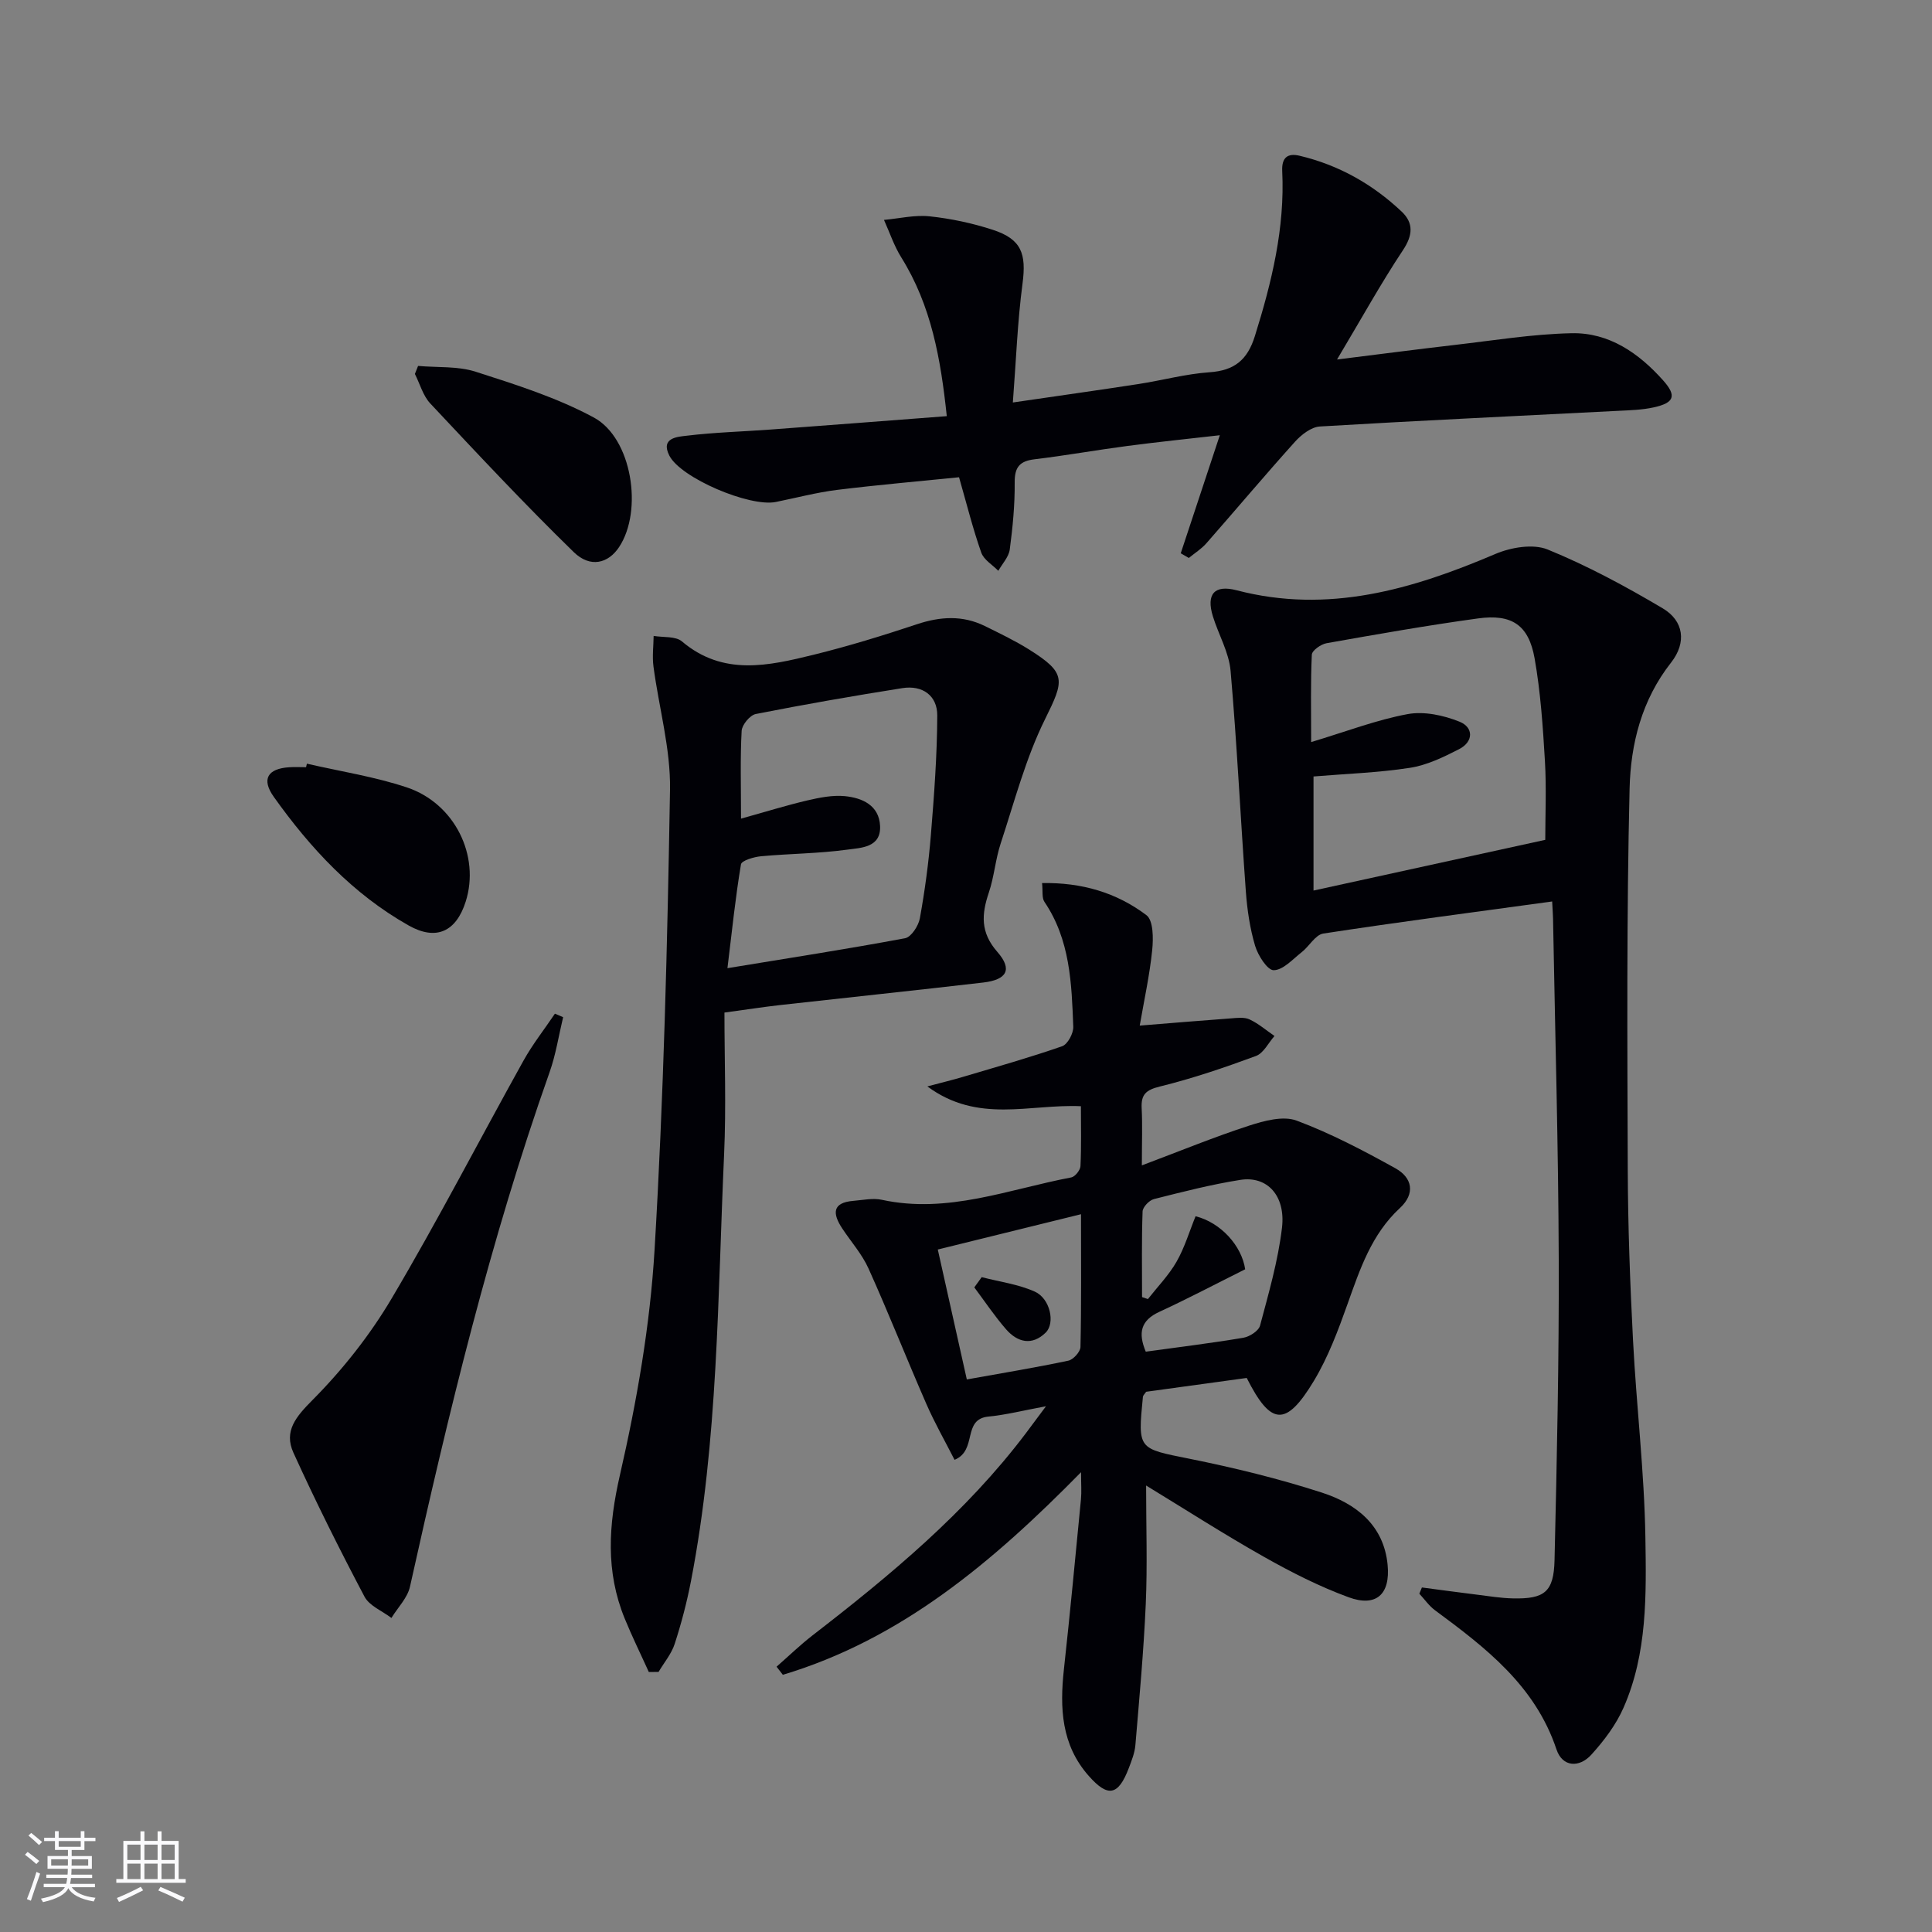 <svg enable-background="new 0 0 400 400" viewBox="0 0 400 400" xmlns="http://www.w3.org/2000/svg"><rect x="0" y="0" width="400" height="400" fill="#808080" stroke="none"/><g fill="#010106"><path d="m258.12 285.29c-7.2.99-14.1 1.94-20.82 2.86-.33.49-.64.75-.67 1.03-1.09 11-1.02 10.69 9.64 12.84 9.24 1.86 18.46 4.11 27.42 7.01 7.03 2.28 12.81 6.7 13.6 14.95.59 6.13-2.38 8.81-8.09 6.71-6.04-2.22-11.87-5.18-17.5-8.36-8.21-4.63-16.16-9.74-24.41-14.77 0 8.43.28 16.48-.07 24.5-.43 9.76-1.33 19.5-2.15 29.25-.14 1.62-.78 3.22-1.37 4.77-2.18 5.71-4.32 6.1-8.29 1.6-5.69-6.43-6.01-14.06-5.14-22.06 1.29-11.72 2.39-23.46 3.53-35.19.15-1.58.02-3.19.02-5.63-18.32 18.64-37.24 34.59-61.74 41.95-.43-.56-.86-1.12-1.3-1.68 2.49-2.18 4.87-4.49 7.48-6.51 16.11-12.45 31.73-25.41 44.11-41.79 1.19-1.57 2.35-3.15 4.19-5.62-4.63.85-8.23 1.78-11.88 2.13-5.55.53-2.24 6.98-7.05 8.96-1.93-3.79-4.11-7.61-5.86-11.62-4.06-9.29-7.78-18.72-11.94-27.96-1.34-2.99-3.63-5.56-5.46-8.33-2-3.03-2.14-5.35 2.34-5.71 1.96-.16 4.03-.62 5.89-.21 13.62 2.95 26.25-2.19 39.2-4.64.78-.15 1.86-1.5 1.9-2.34.2-4.11.09-8.23.09-12.4-10.62-.49-21.3 3.66-31.79-4.1 3.2-.85 5.36-1.37 7.49-2.01 6.83-2.03 13.7-3.97 20.42-6.31 1.14-.4 2.35-2.67 2.3-4.03-.34-8.96-.64-17.99-5.97-25.86-.56-.83-.31-2.2-.49-3.89 8.21-.15 15.44 1.98 21.61 6.65 1.44 1.09 1.44 4.82 1.19 7.24-.53 5.18-1.66 10.3-2.58 15.62 6.96-.56 12.87-1.06 18.79-1.49 1.32-.1 2.84-.31 3.95.21 1.85.86 3.45 2.26 5.16 3.43-1.26 1.42-2.26 3.56-3.84 4.14-6.52 2.41-13.14 4.66-19.88 6.32-2.92.71-3.93 1.67-3.78 4.52.18 3.44.04 6.89.04 11.81 8.08-3.04 15.06-5.91 22.21-8.23 3.12-1.01 7.04-2.08 9.83-1.04 7.07 2.64 13.84 6.2 20.47 9.88 3.46 1.92 4.17 5.21.92 8.22-5.88 5.43-8.27 12.64-10.85 19.88-1.94 5.44-4 10.98-6.96 15.9-5.77 9.57-8.9 9.33-13.91-.6zm-.32-22.5c-5.98 2.98-11.8 6.06-17.77 8.81-3.89 1.79-4.42 4.39-2.81 8.25 6.8-.94 13.52-1.76 20.19-2.88 1.3-.22 3.18-1.42 3.47-2.52 1.78-6.69 3.73-13.41 4.54-20.24.79-6.7-3.1-10.8-8.61-9.93-6.03.95-11.98 2.48-17.91 3.98-.97.25-2.31 1.65-2.34 2.56-.21 5.9-.11 11.82-.11 17.73.4.14.8.27 1.21.41 2.01-2.56 4.33-4.94 5.93-7.73 1.68-2.94 2.66-6.28 3.94-9.42 5.23 1.31 9.56 6.13 10.27 10.98zm-63.64-4.09c2.11 9.43 4.04 18.07 6.01 26.9 7.38-1.33 14.23-2.45 21.02-3.89 1.03-.22 2.48-1.83 2.51-2.82.2-8.8.11-17.6.11-27.5-10.22 2.53-19.76 4.88-29.65 7.31z"/><path d="m321.36 186.64c-16.23 2.22-31.83 4.26-47.38 6.64-1.65.25-2.91 2.64-4.49 3.87-1.85 1.45-3.82 3.69-5.78 3.72-1.3.02-3.25-3.04-3.85-5.04-1.08-3.62-1.64-7.46-1.92-11.24-1.11-15.23-1.83-30.49-3.16-45.7-.34-3.84-2.5-7.51-3.67-11.3-1.41-4.58.31-6.58 4.92-5.38 18.93 4.94 36.32-.16 53.55-7.51 3.23-1.38 7.83-2.16 10.85-.93 8.23 3.36 16.15 7.63 23.82 12.18 4.34 2.57 5.01 7.05 1.72 11.24-6.1 7.76-8.36 16.87-8.58 26.1-.63 26.26-.47 52.55-.38 78.82.04 11.8.48 23.61 1.09 35.4.7 13.6 2.34 27.18 2.56 40.78.19 11.88.42 24.02-4.52 35.26-1.56 3.56-4.05 6.85-6.68 9.75-2.47 2.72-5.97 2.6-7.21-1.11-4.41-13.2-14.66-21.05-25.16-28.81-1.24-.92-2.16-2.27-3.23-3.42.18-.43.35-.86.53-1.29 3.8.5 7.61 1.02 11.41 1.49 2.46.3 4.93.72 7.41.77 6.56.15 8.49-1.32 8.64-7.93.49-20.79.94-41.59.87-62.39-.08-23.13-.74-46.26-1.16-69.39 0-1.43-.12-2.91-.2-4.58zm-1.43-12.76c0-5.08.26-10.72-.07-16.32-.42-7.11-.9-14.27-2.14-21.27-1.23-6.9-4.72-9.22-11.72-8.25-10.49 1.44-20.93 3.28-31.35 5.13-1.17.21-3.01 1.51-3.05 2.37-.27 5.7-.14 11.43-.14 18.1 7.34-2.21 13.54-4.6 19.97-5.79 3.41-.63 7.45.24 10.75 1.57 2.9 1.16 2.95 4.13-.1 5.69-3.22 1.65-6.66 3.32-10.17 3.86-6.62 1.02-13.36 1.24-19.96 1.79v23.62c16.1-3.53 31.76-6.96 47.98-10.5z"/><path d="m134.33 346.17c-1.67-3.69-3.47-7.34-5-11.09-3.98-9.75-3.35-19.34-.99-29.65 3.51-15.32 6.25-31.01 7.18-46.67 1.89-31.71 2.66-63.49 3.2-95.26.14-8.49-2.31-17.01-3.43-25.54-.27-2.06.01-4.2.04-6.3 1.98.34 4.54.02 5.86 1.14 8.53 7.22 17.92 5.05 27.22 2.77 7.23-1.78 14.37-3.98 21.44-6.33 4.81-1.6 9.43-1.89 14.02.36 3.13 1.54 6.3 3.06 9.25 4.91 7.71 4.85 7.25 6.31 3.24 14.4-4.01 8.1-6.33 17.07-9.18 25.72-1.09 3.3-1.34 6.87-2.45 10.16-1.52 4.5-1.78 8.25 1.76 12.29 3.18 3.63 1.99 5.77-2.91 6.34-14.02 1.63-28.07 3.1-42.1 4.67-3.45.39-6.89.93-11.49 1.55 0 9.74.37 19.53-.07 29.28-1.34 29.54-1.22 59.21-6.86 88.42-.85 4.39-1.99 8.75-3.37 13-.67 2.08-2.2 3.88-3.34 5.81-.66.01-1.34.01-2.02.02zm19.09-176.68c5.15-1.43 9.38-2.75 13.68-3.76 2.54-.59 5.24-1.14 7.79-.9 3.62.35 7.11 1.89 7.32 6.15.23 4.54-3.98 4.54-6.79 4.93-5.91.81-11.92.82-17.87 1.37-1.48.14-4.01.89-4.14 1.68-1.14 6.78-1.84 13.63-2.8 21.49 12.97-2.13 24.91-3.98 36.78-6.2 1.27-.24 2.78-2.57 3.06-4.14 1.03-5.7 1.81-11.47 2.28-17.25.67-8.23 1.29-16.49 1.32-24.74.01-4.11-3.06-6.31-7.23-5.65-10.15 1.61-20.27 3.37-30.35 5.36-1.2.24-2.85 2.23-2.92 3.49-.31 5.62-.13 11.28-.13 18.17z"/><path d="m244.46 114.55c2.63-7.95 5.27-15.9 8.09-24.44-6.48.74-12.82 1.39-19.13 2.22-6.42.84-12.8 1.99-19.23 2.76-3.08.37-4.14 1.63-4.11 4.81.04 4.63-.41 9.28-1.02 13.87-.21 1.55-1.55 2.95-2.37 4.41-1.21-1.24-3.01-2.28-3.53-3.77-1.71-4.84-2.95-9.84-4.6-15.6-8.25.84-16.78 1.57-25.27 2.62-4.26.53-8.45 1.65-12.67 2.5-5.41 1.09-19.71-4.97-22.05-9.62-1.87-3.71 1.77-3.88 3.6-4.1 5.77-.7 11.6-.85 17.4-1.28 11.92-.88 23.84-1.81 36.45-2.77-1.25-11.85-3.2-22.91-9.43-32.88-1.49-2.39-2.4-5.16-3.57-7.75 3.16-.29 6.37-1.07 9.46-.74 4.41.47 8.85 1.41 13.07 2.79 5.96 1.94 6.97 4.96 6.15 11.16-1.04 7.83-1.32 15.77-2 24.59 9.4-1.38 17.72-2.54 26.01-3.82 4.92-.76 9.79-2.1 14.73-2.44 5.14-.36 7.83-2.55 9.37-7.49 3.49-11.16 6.23-22.38 5.66-34.16-.14-2.83 1.15-3.75 3.57-3.18 8.1 1.91 15.16 5.9 21.17 11.58 2.47 2.34 2.32 4.87.26 7.97-4.57 6.88-8.57 14.13-13.65 22.64 9.1-1.13 16.71-2.13 24.33-3.01 8.07-.93 16.14-2.26 24.23-2.43 7.74-.17 13.91 4.11 18.94 9.75 2.87 3.21 2.33 4.66-1.92 5.6-2.4.53-4.93.6-7.4.72-20.58 1.06-41.17 2.01-61.74 3.24-1.78.11-3.82 1.69-5.13 3.14-6.23 6.92-12.22 14.05-18.37 21.05-1.03 1.17-2.41 2.03-3.63 3.03-.55-.32-1.11-.65-1.67-.97z"/><path d="m116.59 210.6c-.92 3.82-1.51 7.75-2.82 11.43-12.3 34.77-20.91 70.54-28.89 106.48-.52 2.33-2.53 4.32-3.84 6.47-1.9-1.45-4.57-2.5-5.58-4.42-5.17-9.79-10.12-19.7-14.7-29.77-2.05-4.5.51-7.48 4-10.99 6.21-6.26 11.85-13.4 16.34-20.99 9.55-16.13 18.16-32.82 27.28-49.21 1.89-3.4 4.33-6.49 6.51-9.73.57.24 1.14.49 1.7.73z"/><path d="m86.56 75.76c4 .36 8.23.01 11.95 1.21 8.31 2.67 16.79 5.35 24.43 9.47 7.92 4.27 10.23 19.28 5.24 26.82-2.23 3.38-5.96 4.39-9.39 1.05-10.21-9.95-19.95-20.38-29.71-30.78-1.51-1.61-2.14-4.05-3.18-6.11.22-.56.44-1.11.66-1.66z"/><path d="m63.54 158.11c6.92 1.6 14.01 2.68 20.71 4.92 9.93 3.33 15.17 14.17 12.17 23.63-1.99 6.27-6.14 8.16-11.83 4.94-11.52-6.5-20.32-15.97-27.9-26.61-2.61-3.67-1.29-5.85 3.19-6.14 1.16-.08 2.33-.01 3.49-.01.05-.24.11-.49.17-.73z"/><path d="m203.25 264.42c3.69.96 7.58 1.46 11 3 3.18 1.43 4.26 6.51 2.25 8.48-2.83 2.77-5.83 2.03-8.2-.68-2.38-2.73-4.4-5.77-6.58-8.68.51-.7 1.02-1.41 1.53-2.12z"/></g><path d="m5.17 384 .55-.58c.85.61 1.65 1.24 2.4 1.87l-.59.64c-.83-.73-1.62-1.38-2.36-1.93m1.22 9.53-.82-.34c.71-1.76 1.37-3.64 1.98-5.63.24.13.5.25.76.36-.6 1.67-1.24 3.54-1.92 5.61m-.5-13.5.57-.54c.56.44 1.31 1.06 2.26 1.87l-.64.64c-.68-.66-1.41-1.32-2.19-1.97m3.25.46h2.24v-1.36h.77v1.36h4.57v-1.36h.76v1.36h2.28v.69h-2.28v1.84h-2.64v1.26h4.18v2.64h-4.21c0 .45-.02.86-.05 1.21h4.32v.69h-4.38c-.04.34-.1.75-.19 1.22h5.15v.69h-4.82c.87 1.19 2.51 1.92 4.93 2.19-.17.32-.3.57-.37.76-2.77-.49-4.52-1.41-5.26-2.76-.56 1.26-2.3 2.23-5.24 2.9-.12-.24-.26-.48-.43-.72 2.73-.55 4.38-1.34 4.96-2.38h-4.38v-.69h4.65c.1-.38.17-.79.21-1.22h-4.32v-.69h4.4c.03-.34.05-.75.05-1.21h-4.2v-2.64h4.23v-1.26h-2.69v-1.84h-2.24zm1.46 4.46v1.29h3.45c.01-.4.02-.57.01-.53v-.32-.45h-3.46zm1.55-2.59h4.57v-1.19h-4.57zm6.11 2.59h-3.42v.77c-.01.19-.01.37-.02.53h3.44z" fill="#fafafc"/><path d="m32.63 379.16h.82v1.98h3.54v7.89h1.46v.78h-14.37v-.78h1.46v-7.89h3.54v-1.98h.82v1.98h2.73zm-3.49 11.48.5.73c-1.61.82-3.28 1.63-5 2.41-.13-.27-.28-.55-.44-.82 1.75-.72 3.4-1.49 4.94-2.32m-2.78-5.55h2.73v-3.18h-2.73zm0 3.95h2.73v-3.2h-2.73zm3.54-3.95h2.73v-3.18h-2.73zm0 3.95h2.73v-3.2h-2.73zm7.89 4.68c-1.84-.92-3.51-1.7-5.02-2.32l.45-.73c1.89.8 3.57 1.55 5.04 2.23zm-1.62-11.81h-2.73v3.18h2.73zm-2.73 7.13h2.73v-3.2h-2.73z" fill="#fafafc"/></svg>
